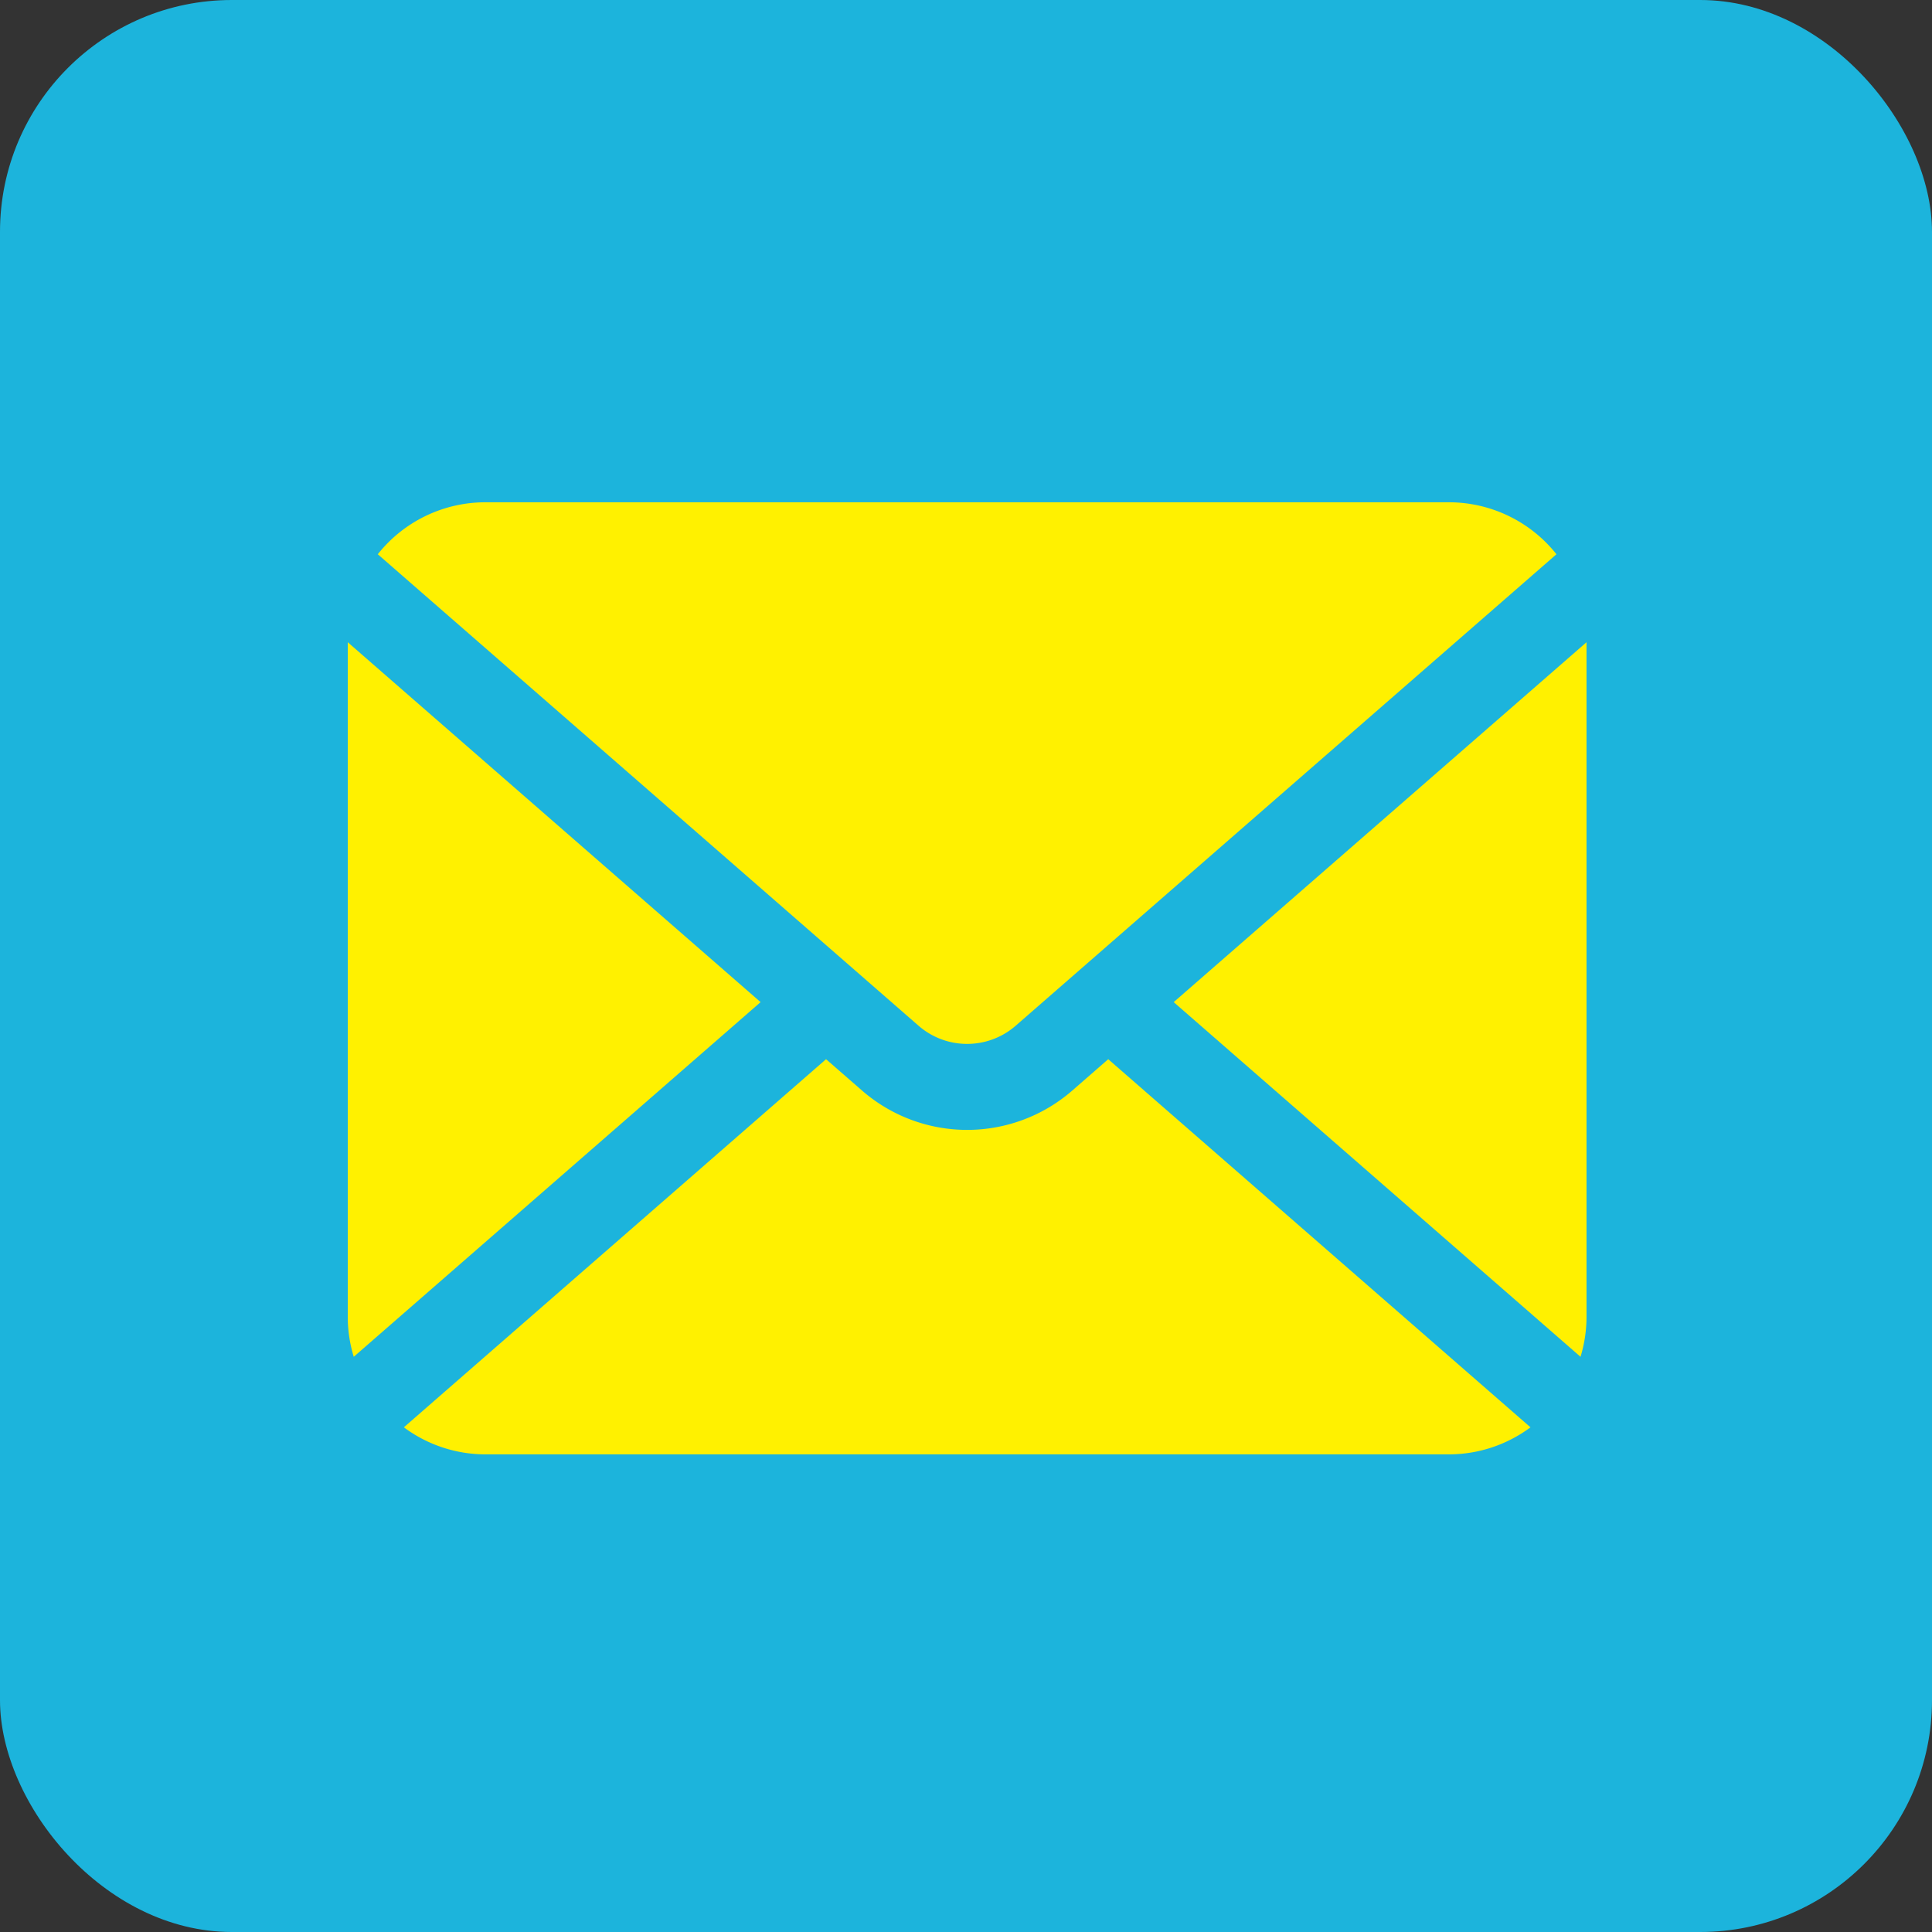 <svg xmlns="http://www.w3.org/2000/svg" width="50" height="50" viewBox="0 0 50 50">
  <rect x="0" y="0" width="50" height="50" fill="#333333" stroke="none"/>
  <g id="Group_94" data-name="Group 94" transform="translate(-244 -25)">
    <rect id="Rectangle_48" data-name="Rectangle 48" width="50" height="50" rx="6" transform="translate(244 25)" fill="#1cb4dc"/>
    <g id="Group_93" data-name="Group 93" transform="translate(236.874 13.76)">
      <path id="Path_22" data-name="Path 22" d="M61.423,41.227l10.529,9.179a3.561,3.561,0,0,0,.155-1.038V31.913Z" transform="translate(-23.922 -4.052)" fill="#fff100"/>
      <path id="Path_23" data-name="Path 23" d="M33.024,38.256a1.912,1.912,0,0,0,1.259-.472l13.993-12.2a3.553,3.553,0,0,0-2.785-1.345H20.557a3.553,3.553,0,0,0-2.785,1.345l13.993,12.2A1.91,1.91,0,0,0,33.024,38.256Z" transform="translate(-0.869)" fill="#fff100"/>
      <path id="Path_24" data-name="Path 24" d="M16.126,31.913V49.368a3.561,3.561,0,0,0,.155,1.038l10.529-9.179Z" transform="translate(0 -4.052)" fill="#fff100"/>
      <path id="Path_25" data-name="Path 25" d="M36.5,55.591a4.143,4.143,0,0,1-5.444,0l-.93-.81L19.2,64.308a3.544,3.544,0,0,0,2.113.7H46.244a3.543,3.543,0,0,0,2.113-.7L37.429,54.781Z" transform="translate(-1.622 -16.129)" fill="#fff100"/>
    </g>
  </g>
</svg>
